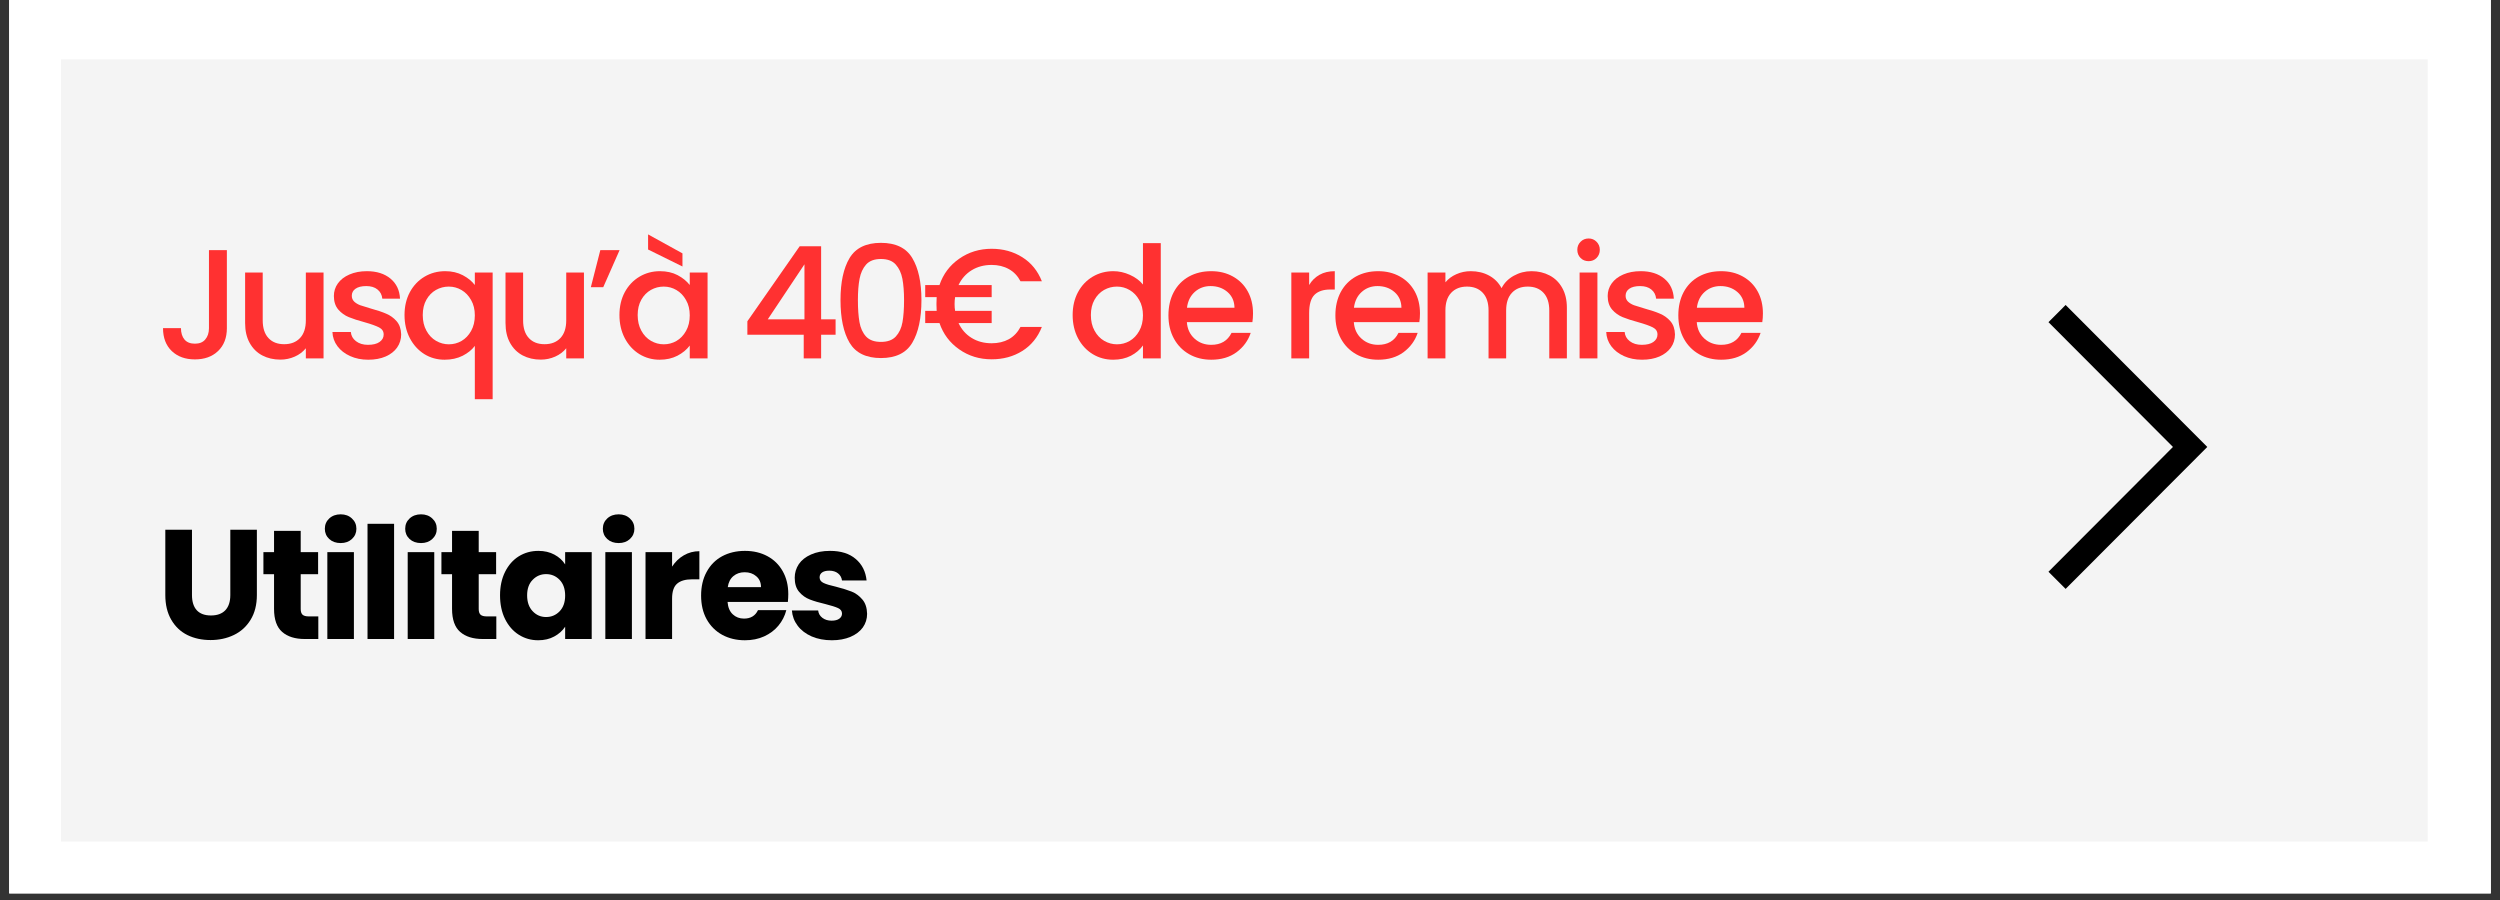 <svg version="1.0" preserveAspectRatio="xMidYMid meet" height="180" viewBox="0 0 375 135" zoomAndPan="magnify" width="500" xmlns:xlink="http://www.w3.org/1999/xlink" xmlns="http://www.w3.org/2000/svg"><rect x="0" y="0" width="375" height="135" fill="#333333" stroke="none"/><defs><g></g><clipPath id="6d0a2aad3b"><path clip-rule="nonzero" d="M 1.379 0 L 373.621 0 L 373.621 134.008 L 1.379 134.008 Z M 1.379 0"></path></clipPath><clipPath id="6af11af64b"><path clip-rule="nonzero" d="M 9.152 8.898 L 364.16 8.898 L 364.16 126.234 L 9.152 126.234 Z M 9.152 8.898"></path></clipPath><clipPath id="650daaaf07"><path clip-rule="nonzero" d="M 307.27 45.422 L 331.094 45.422 L 331.094 88.602 L 307.27 88.602 Z M 307.27 45.422"></path></clipPath></defs><g clip-path="url(#6d0a2aad3b)"><path fill-rule="nonzero" fill-opacity="1" d="M 1.379 0 L 373.621 0 L 373.621 134.008 L 1.379 134.008 Z M 1.379 0" fill="#ffffff"></path><path fill-rule="nonzero" fill-opacity="1" d="M 1.379 0 L 373.621 0 L 373.621 134.008 L 1.379 134.008 Z M 1.379 0" fill="#ffffff"></path></g><g clip-path="url(#6af11af64b)"><path fill-rule="nonzero" fill-opacity="1" d="M 9.152 8.898 L 364.359 8.898 L 364.359 126.234 L 9.152 126.234 Z M 9.152 8.898" fill="#f4f4f4"></path></g><g clip-path="url(#650daaaf07)"><path fill-rule="nonzero" fill-opacity="1" d="M 309.844 88.336 L 307.27 85.762 L 325.945 67.043 L 307.27 48.324 L 309.844 45.746 L 331.094 67.043 Z M 309.844 88.336" fill="#000000"></path></g><g fill-opacity="1" fill="#ff3131"><g transform="translate(23.422, 53.755)"><g><path d="M 10.609 -16.234 L 10.609 -4.531 C 10.609 -3.082 10.164 -1.938 9.281 -1.094 C 8.406 -0.258 7.25 0.156 5.812 0.156 C 4.383 0.156 3.227 -0.258 2.344 -1.094 C 1.469 -1.938 1.031 -3.082 1.031 -4.531 L 3.719 -4.531 C 3.727 -3.812 3.906 -3.242 4.25 -2.828 C 4.602 -2.41 5.125 -2.203 5.812 -2.203 C 6.5 -2.203 7.02 -2.414 7.375 -2.844 C 7.738 -3.27 7.922 -3.832 7.922 -4.531 L 7.922 -16.234 Z M 10.609 -16.234"></path></g></g></g><g fill-opacity="1" fill="#ff3131"><g transform="translate(35.126, 53.755)"><g><path d="M 13.406 -12.875 L 13.406 0 L 10.75 0 L 10.75 -1.516 C 10.32 -0.984 9.77 -0.566 9.094 -0.266 C 8.414 0.035 7.695 0.188 6.938 0.188 C 5.926 0.188 5.02 -0.02 4.219 -0.438 C 3.414 -0.863 2.785 -1.488 2.328 -2.312 C 1.867 -3.133 1.641 -4.129 1.641 -5.297 L 1.641 -12.875 L 4.281 -12.875 L 4.281 -5.703 C 4.281 -4.547 4.566 -3.66 5.141 -3.047 C 5.711 -2.43 6.5 -2.125 7.5 -2.125 C 8.5 -2.125 9.289 -2.43 9.875 -3.047 C 10.457 -3.66 10.75 -4.547 10.75 -5.703 L 10.75 -12.875 Z M 13.406 -12.875"></path></g></g></g><g fill-opacity="1" fill="#ff3131"><g transform="translate(48.816, 53.755)"><g><path d="M 6.422 0.203 C 5.41 0.203 4.504 0.02 3.703 -0.344 C 2.898 -0.707 2.266 -1.203 1.797 -1.828 C 1.328 -2.461 1.078 -3.172 1.047 -3.953 L 3.812 -3.953 C 3.852 -3.398 4.109 -2.941 4.578 -2.578 C 5.055 -2.211 5.656 -2.031 6.375 -2.031 C 7.125 -2.031 7.703 -2.172 8.109 -2.453 C 8.523 -2.742 8.734 -3.117 8.734 -3.578 C 8.734 -4.055 8.504 -4.41 8.047 -4.641 C 7.586 -4.879 6.859 -5.141 5.859 -5.422 C 4.898 -5.68 4.113 -5.938 3.5 -6.188 C 2.895 -6.438 2.367 -6.816 1.922 -7.328 C 1.484 -7.848 1.266 -8.523 1.266 -9.359 C 1.266 -10.047 1.461 -10.672 1.859 -11.234 C 2.266 -11.805 2.844 -12.254 3.594 -12.578 C 4.352 -12.91 5.227 -13.078 6.219 -13.078 C 7.676 -13.078 8.852 -12.707 9.75 -11.969 C 10.645 -11.227 11.125 -10.223 11.188 -8.953 L 8.531 -8.953 C 8.477 -9.523 8.238 -9.984 7.812 -10.328 C 7.395 -10.672 6.832 -10.844 6.125 -10.844 C 5.414 -10.844 4.875 -10.707 4.5 -10.438 C 4.133 -10.176 3.953 -9.828 3.953 -9.391 C 3.953 -9.047 4.07 -8.754 4.312 -8.516 C 4.562 -8.285 4.863 -8.102 5.219 -7.969 C 5.582 -7.844 6.117 -7.676 6.828 -7.469 C 7.754 -7.219 8.516 -6.961 9.109 -6.703 C 9.711 -6.453 10.234 -6.078 10.672 -5.578 C 11.109 -5.078 11.336 -4.414 11.359 -3.594 C 11.359 -2.863 11.156 -2.207 10.75 -1.625 C 10.344 -1.051 9.77 -0.602 9.031 -0.281 C 8.289 0.039 7.422 0.203 6.422 0.203 Z M 6.422 0.203"></path></g></g></g><g fill-opacity="1" fill="#ff3131"><g transform="translate(59.819, 53.755)"><g><path d="M 0.859 -6.5 C 0.859 -7.789 1.125 -8.93 1.656 -9.922 C 2.195 -10.922 2.93 -11.695 3.859 -12.25 C 4.785 -12.801 5.82 -13.078 6.969 -13.078 C 7.957 -13.078 8.836 -12.875 9.609 -12.469 C 10.379 -12.062 10.977 -11.57 11.406 -11 L 11.406 -12.875 L 14.078 -12.875 L 14.078 6.125 L 11.406 6.125 L 11.406 -1.875 C 10.977 -1.289 10.367 -0.797 9.578 -0.391 C 8.785 0.004 7.883 0.203 6.875 0.203 C 5.758 0.203 4.742 -0.078 3.828 -0.641 C 2.922 -1.211 2.195 -2.008 1.656 -3.031 C 1.125 -4.051 0.859 -5.207 0.859 -6.5 Z M 11.406 -6.453 C 11.406 -7.336 11.219 -8.102 10.844 -8.75 C 10.477 -9.406 10 -9.906 9.406 -10.25 C 8.82 -10.594 8.188 -10.766 7.5 -10.766 C 6.812 -10.766 6.172 -10.598 5.578 -10.266 C 4.984 -9.93 4.504 -9.441 4.141 -8.797 C 3.773 -8.148 3.594 -7.383 3.594 -6.5 C 3.594 -5.602 3.773 -4.82 4.141 -4.156 C 4.504 -3.488 4.988 -2.977 5.594 -2.625 C 6.195 -2.281 6.832 -2.109 7.5 -2.109 C 8.188 -2.109 8.82 -2.273 9.406 -2.609 C 10 -2.953 10.477 -3.453 10.844 -4.109 C 11.219 -4.773 11.406 -5.555 11.406 -6.453 Z M 11.406 -6.453"></path></g></g></g><g fill-opacity="1" fill="#ff3131"><g transform="translate(74.186, 53.755)"><g><path d="M 13.406 -12.875 L 13.406 0 L 10.75 0 L 10.75 -1.516 C 10.32 -0.984 9.77 -0.566 9.094 -0.266 C 8.414 0.035 7.695 0.188 6.938 0.188 C 5.926 0.188 5.02 -0.02 4.219 -0.438 C 3.414 -0.863 2.785 -1.488 2.328 -2.312 C 1.867 -3.133 1.641 -4.129 1.641 -5.297 L 1.641 -12.875 L 4.281 -12.875 L 4.281 -5.703 C 4.281 -4.547 4.566 -3.66 5.141 -3.047 C 5.711 -2.43 6.5 -2.125 7.5 -2.125 C 8.5 -2.125 9.289 -2.43 9.875 -3.047 C 10.457 -3.66 10.75 -4.547 10.75 -5.703 L 10.75 -12.875 Z M 13.406 -12.875"></path></g></g></g><g fill-opacity="1" fill="#ff3131"><g transform="translate(87.876, 53.755)"><g><path d="M 2.172 -16.234 L 5.062 -16.234 L 2.609 -10.672 L 0.75 -10.672 Z M 2.172 -16.234"></path></g></g></g><g fill-opacity="1" fill="#ff3131"><g transform="translate(92.057, 53.755)"><g><path d="M 0.859 -6.5 C 0.859 -7.789 1.125 -8.93 1.656 -9.922 C 2.195 -10.922 2.93 -11.695 3.859 -12.25 C 4.785 -12.801 5.812 -13.078 6.938 -13.078 C 7.945 -13.078 8.828 -12.879 9.578 -12.484 C 10.336 -12.086 10.945 -11.594 11.406 -11 L 11.406 -12.875 L 14.078 -12.875 L 14.078 0 L 11.406 0 L 11.406 -1.922 C 10.945 -1.305 10.328 -0.797 9.547 -0.391 C 8.773 0.004 7.891 0.203 6.891 0.203 C 5.785 0.203 4.77 -0.078 3.844 -0.641 C 2.926 -1.211 2.195 -2.008 1.656 -3.031 C 1.125 -4.051 0.859 -5.207 0.859 -6.5 Z M 11.406 -6.453 C 11.406 -7.336 11.219 -8.102 10.844 -8.75 C 10.477 -9.406 10 -9.906 9.406 -10.25 C 8.82 -10.594 8.188 -10.766 7.5 -10.766 C 6.812 -10.766 6.172 -10.598 5.578 -10.266 C 4.984 -9.93 4.504 -9.441 4.141 -8.797 C 3.773 -8.148 3.594 -7.383 3.594 -6.5 C 3.594 -5.602 3.773 -4.82 4.141 -4.156 C 4.504 -3.488 4.988 -2.977 5.594 -2.625 C 6.195 -2.281 6.832 -2.109 7.5 -2.109 C 8.188 -2.109 8.82 -2.273 9.406 -2.609 C 10 -2.953 10.477 -3.453 10.844 -4.109 C 11.219 -4.773 11.406 -5.555 11.406 -6.453 Z M 10.312 -15.75 L 10.312 -13.781 L 5.156 -16.328 L 5.156 -18.594 Z M 10.312 -15.75"></path></g></g></g><g fill-opacity="1" fill="#ff3131"><g transform="translate(106.425, 53.755)"><g></g></g></g><g fill-opacity="1" fill="#ff3131"><g transform="translate(111.027, 53.755)"><g><path d="M 1.078 -3.547 L 1.078 -5.562 L 8.922 -16.812 L 12.141 -16.812 L 12.141 -5.859 L 14.312 -5.859 L 14.312 -3.547 L 12.141 -3.547 L 12.141 0 L 9.531 0 L 9.531 -3.547 Z M 9.641 -14.109 L 4.141 -5.859 L 9.641 -5.859 Z M 9.641 -14.109"></path></g></g></g><g fill-opacity="1" fill="#ff3131"><g transform="translate(124.67, 53.755)"><g><path d="M 1.406 -8.734 C 1.406 -11.43 1.859 -13.535 2.766 -15.047 C 3.68 -16.566 5.25 -17.328 7.469 -17.328 C 9.695 -17.328 11.266 -16.566 12.172 -15.047 C 13.086 -13.535 13.547 -11.43 13.547 -8.734 C 13.547 -6.016 13.086 -3.883 12.172 -2.344 C 11.266 -0.812 9.695 -0.047 7.469 -0.047 C 5.25 -0.047 3.68 -0.812 2.766 -2.344 C 1.859 -3.883 1.406 -6.016 1.406 -8.734 Z M 10.938 -8.734 C 10.938 -9.992 10.852 -11.062 10.688 -11.938 C 10.52 -12.812 10.188 -13.523 9.688 -14.078 C 9.195 -14.629 8.457 -14.906 7.469 -14.906 C 6.488 -14.906 5.75 -14.629 5.25 -14.078 C 4.758 -13.523 4.43 -12.812 4.266 -11.938 C 4.098 -11.062 4.016 -9.992 4.016 -8.734 C 4.016 -7.43 4.094 -6.332 4.25 -5.438 C 4.406 -4.551 4.734 -3.832 5.234 -3.281 C 5.742 -2.738 6.488 -2.469 7.469 -2.469 C 8.457 -2.469 9.203 -2.738 9.703 -3.281 C 10.211 -3.832 10.547 -4.551 10.703 -5.438 C 10.859 -6.332 10.938 -7.43 10.938 -8.734 Z M 10.938 -8.734"></path></g></g></g><g fill-opacity="1" fill="#ff3131"><g transform="translate(138.172, 53.755)"><g><path d="M 10.578 -2.266 C 11.555 -2.266 12.414 -2.469 13.156 -2.875 C 13.895 -3.289 14.477 -3.906 14.906 -4.719 L 18.109 -4.719 C 17.492 -3.156 16.516 -1.953 15.172 -1.109 C 13.836 -0.273 12.305 0.141 10.578 0.141 C 8.754 0.141 7.133 -0.352 5.719 -1.344 C 4.301 -2.332 3.312 -3.648 2.75 -5.297 L 0.609 -5.297 L 0.609 -7.125 L 2.328 -7.125 C 2.305 -7.562 2.297 -7.906 2.297 -8.156 C 2.297 -8.406 2.305 -8.75 2.328 -9.188 L 0.609 -9.188 L 0.609 -11 L 2.75 -11 C 3.312 -12.656 4.301 -13.973 5.719 -14.953 C 7.133 -15.941 8.754 -16.438 10.578 -16.438 C 12.297 -16.438 13.828 -16.016 15.172 -15.172 C 16.516 -14.328 17.492 -13.125 18.109 -11.562 L 14.906 -11.562 C 14.477 -12.375 13.895 -12.984 13.156 -13.391 C 12.414 -13.805 11.555 -14.016 10.578 -14.016 C 9.441 -14.016 8.441 -13.75 7.578 -13.219 C 6.711 -12.688 6.055 -11.945 5.609 -11 L 10.578 -11 L 10.578 -9.188 L 5.094 -9.188 C 5.039 -8.852 5.016 -8.508 5.016 -8.156 C 5.016 -7.789 5.039 -7.445 5.094 -7.125 L 10.578 -7.125 L 10.578 -5.297 L 5.609 -5.297 C 6.055 -4.336 6.711 -3.594 7.578 -3.062 C 8.441 -2.531 9.441 -2.266 10.578 -2.266 Z M 10.578 -2.266"></path></g></g></g><g fill-opacity="1" fill="#ff3131"><g transform="translate(155.436, 53.755)"><g></g></g></g><g fill-opacity="1" fill="#ff3131"><g transform="translate(160.038, 53.755)"><g><path d="M 0.859 -6.5 C 0.859 -7.789 1.125 -8.93 1.656 -9.922 C 2.195 -10.922 2.93 -11.695 3.859 -12.25 C 4.785 -12.801 5.82 -13.078 6.969 -13.078 C 7.801 -13.078 8.625 -12.895 9.438 -12.531 C 10.258 -12.164 10.914 -11.68 11.406 -11.078 L 11.406 -17.281 L 14.078 -17.281 L 14.078 0 L 11.406 0 L 11.406 -1.938 C 10.969 -1.312 10.363 -0.797 9.594 -0.391 C 8.82 0.004 7.938 0.203 6.938 0.203 C 5.812 0.203 4.785 -0.078 3.859 -0.641 C 2.93 -1.211 2.195 -2.008 1.656 -3.031 C 1.125 -4.051 0.859 -5.207 0.859 -6.5 Z M 11.406 -6.453 C 11.406 -7.336 11.219 -8.102 10.844 -8.75 C 10.477 -9.406 10 -9.906 9.406 -10.25 C 8.82 -10.594 8.188 -10.766 7.5 -10.766 C 6.812 -10.766 6.172 -10.598 5.578 -10.266 C 4.984 -9.93 4.504 -9.441 4.141 -8.797 C 3.773 -8.148 3.594 -7.383 3.594 -6.5 C 3.594 -5.602 3.773 -4.82 4.141 -4.156 C 4.504 -3.488 4.988 -2.977 5.594 -2.625 C 6.195 -2.281 6.832 -2.109 7.5 -2.109 C 8.188 -2.109 8.82 -2.273 9.406 -2.609 C 10 -2.953 10.477 -3.453 10.844 -4.109 C 11.219 -4.773 11.406 -5.555 11.406 -6.453 Z M 11.406 -6.453"></path></g></g></g><g fill-opacity="1" fill="#ff3131"><g transform="translate(174.406, 53.755)"><g><path d="M 13.547 -6.75 C 13.547 -6.27 13.516 -5.832 13.453 -5.438 L 3.625 -5.438 C 3.695 -4.414 4.078 -3.594 4.766 -2.969 C 5.453 -2.344 6.289 -2.031 7.281 -2.031 C 8.719 -2.031 9.734 -2.629 10.328 -3.828 L 13.203 -3.828 C 12.805 -2.648 12.098 -1.68 11.078 -0.922 C 10.055 -0.172 8.789 0.203 7.281 0.203 C 6.051 0.203 4.945 -0.07 3.969 -0.625 C 3 -1.176 2.238 -1.953 1.688 -2.953 C 1.133 -3.961 0.859 -5.129 0.859 -6.453 C 0.859 -7.773 1.125 -8.938 1.656 -9.938 C 2.195 -10.945 2.953 -11.723 3.922 -12.266 C 4.898 -12.805 6.02 -13.078 7.281 -13.078 C 8.5 -13.078 9.582 -12.812 10.531 -12.281 C 11.477 -11.758 12.219 -11.02 12.75 -10.062 C 13.281 -9.102 13.547 -8 13.547 -6.75 Z M 10.766 -7.594 C 10.754 -8.57 10.406 -9.359 9.719 -9.953 C 9.031 -10.547 8.18 -10.844 7.172 -10.844 C 6.254 -10.844 5.469 -10.551 4.812 -9.969 C 4.156 -9.383 3.766 -8.594 3.641 -7.594 Z M 10.766 -7.594"></path></g></g></g><g fill-opacity="1" fill="#ff3131"><g transform="translate(187.348, 53.755)"><g></g></g></g><g fill-opacity="1" fill="#ff3131"><g transform="translate(191.95, 53.755)"><g><path d="M 4.422 -11 C 4.805 -11.656 5.32 -12.164 5.969 -12.531 C 6.613 -12.895 7.379 -13.078 8.266 -13.078 L 8.266 -10.328 L 7.594 -10.328 C 6.551 -10.328 5.758 -10.062 5.219 -9.531 C 4.688 -9 4.422 -8.082 4.422 -6.781 L 4.422 0 L 1.75 0 L 1.75 -12.875 L 4.422 -12.875 Z M 4.422 -11"></path></g></g></g><g fill-opacity="1" fill="#ff3131"><g transform="translate(199.449, 53.755)"><g><path d="M 13.547 -6.75 C 13.547 -6.27 13.516 -5.832 13.453 -5.438 L 3.625 -5.438 C 3.695 -4.414 4.078 -3.594 4.766 -2.969 C 5.453 -2.344 6.289 -2.031 7.281 -2.031 C 8.719 -2.031 9.734 -2.629 10.328 -3.828 L 13.203 -3.828 C 12.805 -2.648 12.098 -1.68 11.078 -0.922 C 10.055 -0.172 8.789 0.203 7.281 0.203 C 6.051 0.203 4.945 -0.07 3.969 -0.625 C 3 -1.176 2.238 -1.953 1.688 -2.953 C 1.133 -3.961 0.859 -5.129 0.859 -6.453 C 0.859 -7.773 1.125 -8.938 1.656 -9.938 C 2.195 -10.945 2.953 -11.723 3.922 -12.266 C 4.898 -12.805 6.02 -13.078 7.281 -13.078 C 8.5 -13.078 9.582 -12.812 10.531 -12.281 C 11.477 -11.758 12.219 -11.02 12.75 -10.062 C 13.281 -9.102 13.547 -8 13.547 -6.75 Z M 10.766 -7.594 C 10.754 -8.57 10.406 -9.359 9.719 -9.953 C 9.031 -10.547 8.18 -10.844 7.172 -10.844 C 6.254 -10.844 5.469 -10.551 4.812 -9.969 C 4.156 -9.383 3.766 -8.594 3.641 -7.594 Z M 10.766 -7.594"></path></g></g></g><g fill-opacity="1" fill="#ff3131"><g transform="translate(212.391, 53.755)"><g><path d="M 17.328 -13.078 C 18.336 -13.078 19.242 -12.863 20.047 -12.438 C 20.848 -12.02 21.477 -11.398 21.938 -10.578 C 22.406 -9.754 22.641 -8.758 22.641 -7.594 L 22.641 0 L 20 0 L 20 -7.188 C 20 -8.344 19.707 -9.227 19.125 -9.844 C 18.551 -10.457 17.766 -10.766 16.766 -10.766 C 15.773 -10.766 14.988 -10.457 14.406 -9.844 C 13.82 -9.227 13.531 -8.344 13.531 -7.188 L 13.531 0 L 10.891 0 L 10.891 -7.188 C 10.891 -8.344 10.598 -9.227 10.016 -9.844 C 9.441 -10.457 8.656 -10.766 7.656 -10.766 C 6.664 -10.766 5.879 -10.457 5.297 -9.844 C 4.711 -9.227 4.422 -8.344 4.422 -7.188 L 4.422 0 L 1.75 0 L 1.75 -12.875 L 4.422 -12.875 L 4.422 -11.406 C 4.848 -11.926 5.395 -12.332 6.062 -12.625 C 6.738 -12.926 7.457 -13.078 8.219 -13.078 C 9.25 -13.078 10.164 -12.859 10.969 -12.422 C 11.781 -11.984 12.406 -11.352 12.844 -10.531 C 13.238 -11.312 13.848 -11.93 14.672 -12.391 C 15.492 -12.848 16.379 -13.078 17.328 -13.078 Z M 17.328 -13.078"></path></g></g></g><g fill-opacity="1" fill="#ff3131"><g transform="translate(235.191, 53.755)"><g><path d="M 3.109 -14.578 C 2.617 -14.578 2.211 -14.738 1.891 -15.062 C 1.566 -15.395 1.406 -15.801 1.406 -16.281 C 1.406 -16.758 1.566 -17.16 1.891 -17.484 C 2.211 -17.816 2.617 -17.984 3.109 -17.984 C 3.578 -17.984 3.973 -17.816 4.297 -17.484 C 4.617 -17.16 4.781 -16.758 4.781 -16.281 C 4.781 -15.801 4.617 -15.395 4.297 -15.062 C 3.973 -14.738 3.578 -14.578 3.109 -14.578 Z M 4.422 -12.875 L 4.422 0 L 1.75 0 L 1.75 -12.875 Z M 4.422 -12.875"></path></g></g></g><g fill-opacity="1" fill="#ff3131"><g transform="translate(239.887, 53.755)"><g><path d="M 6.422 0.203 C 5.41 0.203 4.504 0.02 3.703 -0.344 C 2.898 -0.707 2.266 -1.203 1.797 -1.828 C 1.328 -2.461 1.078 -3.172 1.047 -3.953 L 3.812 -3.953 C 3.852 -3.398 4.109 -2.941 4.578 -2.578 C 5.055 -2.211 5.656 -2.031 6.375 -2.031 C 7.125 -2.031 7.703 -2.172 8.109 -2.453 C 8.523 -2.742 8.734 -3.117 8.734 -3.578 C 8.734 -4.055 8.504 -4.41 8.047 -4.641 C 7.586 -4.879 6.859 -5.141 5.859 -5.422 C 4.898 -5.68 4.113 -5.938 3.5 -6.188 C 2.895 -6.438 2.367 -6.816 1.922 -7.328 C 1.484 -7.848 1.266 -8.523 1.266 -9.359 C 1.266 -10.047 1.461 -10.672 1.859 -11.234 C 2.266 -11.805 2.844 -12.254 3.594 -12.578 C 4.352 -12.91 5.227 -13.078 6.219 -13.078 C 7.676 -13.078 8.852 -12.707 9.75 -11.969 C 10.645 -11.227 11.125 -10.223 11.188 -8.953 L 8.531 -8.953 C 8.477 -9.523 8.238 -9.984 7.812 -10.328 C 7.395 -10.672 6.832 -10.844 6.125 -10.844 C 5.414 -10.844 4.875 -10.707 4.5 -10.438 C 4.133 -10.176 3.953 -9.828 3.953 -9.391 C 3.953 -9.047 4.07 -8.754 4.312 -8.516 C 4.562 -8.285 4.863 -8.102 5.219 -7.969 C 5.582 -7.844 6.117 -7.676 6.828 -7.469 C 7.754 -7.219 8.516 -6.961 9.109 -6.703 C 9.711 -6.453 10.234 -6.078 10.672 -5.578 C 11.109 -5.078 11.336 -4.414 11.359 -3.594 C 11.359 -2.863 11.156 -2.207 10.75 -1.625 C 10.344 -1.051 9.77 -0.602 9.031 -0.281 C 8.289 0.039 7.422 0.203 6.422 0.203 Z M 6.422 0.203"></path></g></g></g><g fill-opacity="1" fill="#ff3131"><g transform="translate(250.89, 53.755)"><g><path d="M 13.547 -6.75 C 13.547 -6.27 13.516 -5.832 13.453 -5.438 L 3.625 -5.438 C 3.695 -4.414 4.078 -3.594 4.766 -2.969 C 5.453 -2.344 6.289 -2.031 7.281 -2.031 C 8.719 -2.031 9.734 -2.629 10.328 -3.828 L 13.203 -3.828 C 12.805 -2.648 12.098 -1.68 11.078 -0.922 C 10.055 -0.172 8.789 0.203 7.281 0.203 C 6.051 0.203 4.945 -0.07 3.969 -0.625 C 3 -1.176 2.238 -1.953 1.688 -2.953 C 1.133 -3.961 0.859 -5.129 0.859 -6.453 C 0.859 -7.773 1.125 -8.938 1.656 -9.938 C 2.195 -10.945 2.953 -11.723 3.922 -12.266 C 4.898 -12.805 6.02 -13.078 7.281 -13.078 C 8.5 -13.078 9.582 -12.812 10.531 -12.281 C 11.477 -11.758 12.219 -11.02 12.75 -10.062 C 13.281 -9.102 13.547 -8 13.547 -6.75 Z M 10.766 -7.594 C 10.754 -8.57 10.406 -9.359 9.719 -9.953 C 9.031 -10.547 8.18 -10.844 7.172 -10.844 C 6.254 -10.844 5.469 -10.551 4.812 -9.969 C 4.156 -9.383 3.766 -8.594 3.641 -7.594 Z M 10.766 -7.594"></path></g></g></g><g fill-opacity="1" fill="#000000"><g transform="translate(23.422, 95.851)"><g><path d="M 5.375 -16.391 L 5.375 -6.594 C 5.375 -5.602 5.613 -4.844 6.094 -4.312 C 6.582 -3.789 7.289 -3.531 8.219 -3.531 C 9.156 -3.531 9.875 -3.789 10.375 -4.312 C 10.875 -4.844 11.125 -5.602 11.125 -6.594 L 11.125 -16.391 L 15.109 -16.391 L 15.109 -6.609 C 15.109 -5.148 14.797 -3.91 14.172 -2.891 C 13.555 -1.879 12.723 -1.117 11.672 -0.609 C 10.617 -0.098 9.445 0.156 8.156 0.156 C 6.863 0.156 5.707 -0.094 4.688 -0.594 C 3.664 -1.102 2.859 -1.867 2.266 -2.891 C 1.672 -3.91 1.375 -5.148 1.375 -6.609 L 1.375 -16.391 Z M 5.375 -16.391"></path></g></g></g><g fill-opacity="1" fill="#000000"><g transform="translate(39.028, 95.851)"><g><path d="M 8.719 -3.391 L 8.719 0 L 6.688 0 C 5.238 0 4.109 -0.352 3.297 -1.062 C 2.484 -1.77 2.078 -2.926 2.078 -4.531 L 2.078 -9.719 L 0.484 -9.719 L 0.484 -13.031 L 2.078 -13.031 L 2.078 -16.219 L 6.078 -16.219 L 6.078 -13.031 L 8.688 -13.031 L 8.688 -9.719 L 6.078 -9.719 L 6.078 -4.484 C 6.078 -4.098 6.172 -3.816 6.359 -3.641 C 6.547 -3.473 6.852 -3.391 7.281 -3.391 Z M 8.719 -3.391"></path></g></g></g><g fill-opacity="1" fill="#000000"><g transform="translate(47.648, 95.851)"><g><path d="M 3.453 -14.391 C 2.754 -14.391 2.18 -14.594 1.734 -15 C 1.297 -15.414 1.078 -15.926 1.078 -16.531 C 1.078 -17.156 1.297 -17.672 1.734 -18.078 C 2.18 -18.492 2.754 -18.703 3.453 -18.703 C 4.141 -18.703 4.703 -18.492 5.141 -18.078 C 5.586 -17.672 5.812 -17.156 5.812 -16.531 C 5.812 -15.926 5.586 -15.414 5.141 -15 C 4.703 -14.594 4.141 -14.391 3.453 -14.391 Z M 5.438 -13.031 L 5.438 0 L 1.453 0 L 1.453 -13.031 Z M 5.438 -13.031"></path></g></g></g><g fill-opacity="1" fill="#000000"><g transform="translate(53.675, 95.851)"><g><path d="M 5.438 -17.281 L 5.438 0 L 1.453 0 L 1.453 -17.281 Z M 5.438 -17.281"></path></g></g></g><g fill-opacity="1" fill="#000000"><g transform="translate(59.702, 95.851)"><g><path d="M 3.453 -14.391 C 2.754 -14.391 2.18 -14.594 1.734 -15 C 1.297 -15.414 1.078 -15.926 1.078 -16.531 C 1.078 -17.156 1.297 -17.672 1.734 -18.078 C 2.18 -18.492 2.754 -18.703 3.453 -18.703 C 4.141 -18.703 4.703 -18.492 5.141 -18.078 C 5.586 -17.672 5.812 -17.156 5.812 -16.531 C 5.812 -15.926 5.586 -15.414 5.141 -15 C 4.703 -14.594 4.141 -14.391 3.453 -14.391 Z M 5.438 -13.031 L 5.438 0 L 1.453 0 L 1.453 -13.031 Z M 5.438 -13.031"></path></g></g></g><g fill-opacity="1" fill="#000000"><g transform="translate(65.729, 95.851)"><g><path d="M 8.719 -3.391 L 8.719 0 L 6.688 0 C 5.238 0 4.109 -0.352 3.297 -1.062 C 2.484 -1.77 2.078 -2.926 2.078 -4.531 L 2.078 -9.719 L 0.484 -9.719 L 0.484 -13.031 L 2.078 -13.031 L 2.078 -16.219 L 6.078 -16.219 L 6.078 -13.031 L 8.688 -13.031 L 8.688 -9.719 L 6.078 -9.719 L 6.078 -4.484 C 6.078 -4.098 6.172 -3.816 6.359 -3.641 C 6.547 -3.473 6.852 -3.391 7.281 -3.391 Z M 8.719 -3.391"></path></g></g></g><g fill-opacity="1" fill="#000000"><g transform="translate(74.35, 95.851)"><g><path d="M 0.656 -6.547 C 0.656 -7.879 0.906 -9.051 1.406 -10.062 C 1.914 -11.082 2.602 -11.863 3.469 -12.406 C 4.344 -12.945 5.32 -13.219 6.406 -13.219 C 7.32 -13.219 8.125 -13.031 8.812 -12.656 C 9.508 -12.281 10.047 -11.789 10.422 -11.188 L 10.422 -13.031 L 14.406 -13.031 L 14.406 0 L 10.422 0 L 10.422 -1.844 C 10.023 -1.238 9.477 -0.75 8.781 -0.375 C 8.094 0 7.289 0.188 6.375 0.188 C 5.312 0.188 4.344 -0.086 3.469 -0.641 C 2.602 -1.191 1.914 -1.977 1.406 -3 C 0.906 -4.02 0.656 -5.203 0.656 -6.547 Z M 10.422 -6.516 C 10.422 -7.516 10.145 -8.301 9.594 -8.875 C 9.039 -9.445 8.363 -9.734 7.562 -9.734 C 6.77 -9.734 6.098 -9.445 5.547 -8.875 C 4.992 -8.312 4.719 -7.535 4.719 -6.547 C 4.719 -5.547 4.992 -4.754 5.547 -4.172 C 6.098 -3.586 6.77 -3.297 7.562 -3.297 C 8.363 -3.297 9.039 -3.582 9.594 -4.156 C 10.145 -4.727 10.422 -5.516 10.422 -6.516 Z M 10.422 -6.516"></path></g></g></g><g fill-opacity="1" fill="#000000"><g transform="translate(89.348, 95.851)"><g><path d="M 3.453 -14.391 C 2.754 -14.391 2.18 -14.594 1.734 -15 C 1.297 -15.414 1.078 -15.926 1.078 -16.531 C 1.078 -17.156 1.297 -17.672 1.734 -18.078 C 2.18 -18.492 2.754 -18.703 3.453 -18.703 C 4.141 -18.703 4.703 -18.492 5.141 -18.078 C 5.586 -17.672 5.812 -17.156 5.812 -16.531 C 5.812 -15.926 5.586 -15.414 5.141 -15 C 4.703 -14.594 4.141 -14.391 3.453 -14.391 Z M 5.438 -13.031 L 5.438 0 L 1.453 0 L 1.453 -13.031 Z M 5.438 -13.031"></path></g></g></g><g fill-opacity="1" fill="#000000"><g transform="translate(95.375, 95.851)"><g><path d="M 5.438 -10.859 C 5.906 -11.578 6.488 -12.141 7.188 -12.547 C 7.895 -12.961 8.676 -13.172 9.531 -13.172 L 9.531 -8.953 L 8.438 -8.953 C 7.438 -8.953 6.688 -8.734 6.188 -8.297 C 5.688 -7.867 5.438 -7.117 5.438 -6.047 L 5.438 0 L 1.453 0 L 1.453 -13.031 L 5.438 -13.031 Z M 5.438 -10.859"></path></g></g></g><g fill-opacity="1" fill="#000000"><g transform="translate(104.509, 95.851)"><g><path d="M 13.734 -6.734 C 13.734 -6.359 13.711 -5.969 13.672 -5.562 L 4.625 -5.562 C 4.688 -4.75 4.945 -4.129 5.406 -3.703 C 5.863 -3.273 6.426 -3.062 7.094 -3.062 C 8.094 -3.062 8.789 -3.484 9.188 -4.328 L 13.438 -4.328 C 13.219 -3.461 12.82 -2.688 12.25 -2 C 11.688 -1.32 10.973 -0.785 10.109 -0.391 C 9.254 -0.004 8.297 0.188 7.234 0.188 C 5.961 0.188 4.828 -0.082 3.828 -0.625 C 2.828 -1.176 2.047 -1.957 1.484 -2.969 C 0.93 -3.977 0.656 -5.16 0.656 -6.516 C 0.656 -7.867 0.93 -9.051 1.484 -10.062 C 2.035 -11.082 2.805 -11.863 3.797 -12.406 C 4.797 -12.945 5.941 -13.219 7.234 -13.219 C 8.504 -13.219 9.629 -12.953 10.609 -12.422 C 11.586 -11.898 12.352 -11.145 12.906 -10.156 C 13.457 -9.176 13.734 -8.035 13.734 -6.734 Z M 9.641 -7.781 C 9.641 -8.469 9.406 -9.008 8.938 -9.406 C 8.477 -9.812 7.895 -10.016 7.188 -10.016 C 6.52 -10.016 5.957 -9.82 5.5 -9.438 C 5.039 -9.051 4.758 -8.5 4.656 -7.781 Z M 9.641 -7.781"></path></g></g></g><g fill-opacity="1" fill="#000000"><g transform="translate(118.035, 95.851)"><g><path d="M 6.75 0.188 C 5.613 0.188 4.598 -0.004 3.703 -0.391 C 2.816 -0.785 2.117 -1.32 1.609 -2 C 1.098 -2.676 0.812 -3.438 0.75 -4.281 L 4.688 -4.281 C 4.738 -3.82 4.953 -3.453 5.328 -3.172 C 5.703 -2.891 6.16 -2.75 6.703 -2.75 C 7.203 -2.75 7.586 -2.848 7.859 -3.047 C 8.129 -3.242 8.266 -3.5 8.266 -3.812 C 8.266 -4.188 8.066 -4.461 7.672 -4.641 C 7.285 -4.816 6.66 -5.016 5.797 -5.234 C 4.859 -5.453 4.078 -5.68 3.453 -5.922 C 2.828 -6.16 2.289 -6.539 1.844 -7.062 C 1.395 -7.582 1.172 -8.289 1.172 -9.188 C 1.172 -9.926 1.375 -10.602 1.781 -11.219 C 2.195 -11.832 2.805 -12.316 3.609 -12.672 C 4.41 -13.035 5.363 -13.219 6.469 -13.219 C 8.102 -13.219 9.391 -12.812 10.328 -12 C 11.273 -11.195 11.816 -10.125 11.953 -8.781 L 8.266 -8.781 C 8.203 -9.227 8.004 -9.582 7.672 -9.844 C 7.336 -10.113 6.898 -10.25 6.359 -10.25 C 5.891 -10.25 5.531 -10.16 5.281 -9.984 C 5.031 -9.805 4.906 -9.562 4.906 -9.25 C 4.906 -8.875 5.102 -8.594 5.5 -8.406 C 5.895 -8.219 6.516 -8.031 7.359 -7.844 C 8.328 -7.594 9.113 -7.348 9.719 -7.109 C 10.32 -6.867 10.852 -6.477 11.312 -5.938 C 11.77 -5.406 12.008 -4.688 12.031 -3.781 C 12.031 -3.02 11.816 -2.336 11.391 -1.734 C 10.961 -1.141 10.348 -0.672 9.547 -0.328 C 8.742 0.016 7.812 0.188 6.75 0.188 Z M 6.75 0.188"></path></g></g></g></svg>